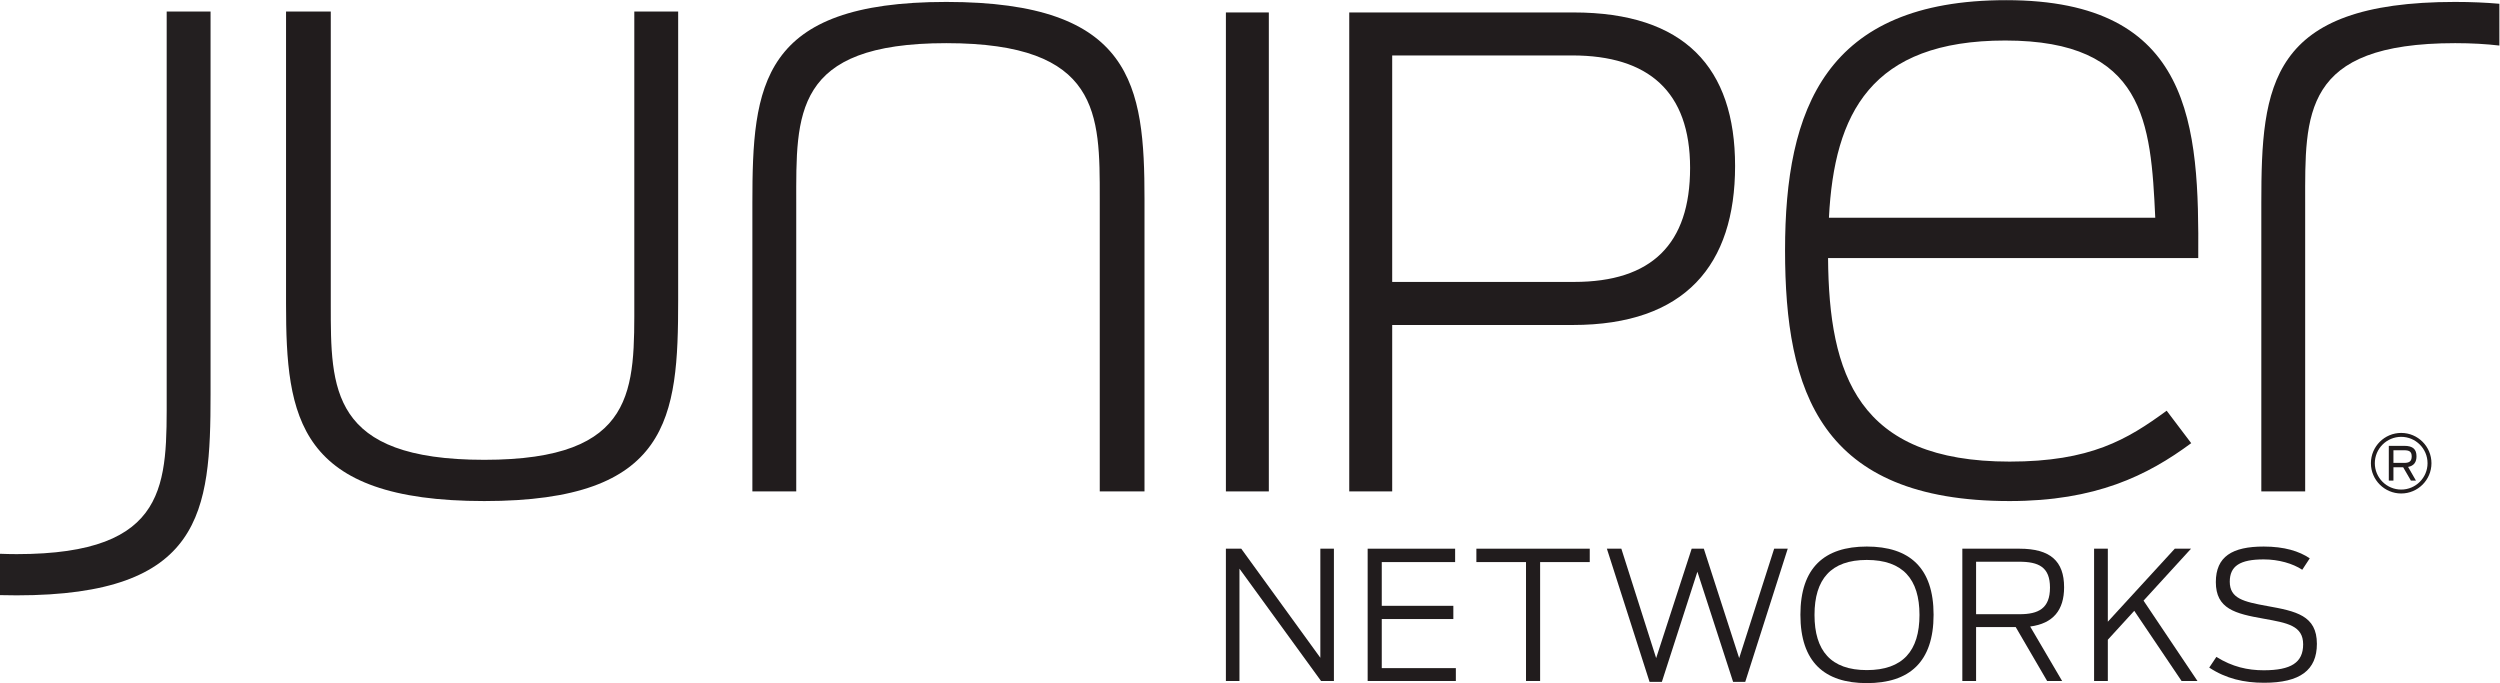<svg xmlns:dc="http://purl.org/dc/elements/1.1/" xmlns:cc="http://creativecommons.org/ns#" xmlns:rdf="http://www.w3.org/1999/02/22-rdf-syntax-ns#" xmlns:svg="http://www.w3.org/2000/svg" xmlns="http://www.w3.org/2000/svg" xmlns:xlink="http://www.w3.org/1999/xlink" viewBox="0 0 957.613 261.667" height="261.667" width="957.613" xml:space="preserve" id="svg2">  <defs id="defs6"> </defs> <g transform="matrix(1.333,0,0,-1.333,0,261.667)" id="g10">  <g transform="scale(0.1)" id="g12">   <path id="path14" style="fill:#211c1d;fill-opacity:1;fill-rule:nonzero;stroke:none" d="m 3522.67,386.301 h 44.12 L 3794.08,72.852 V 386.301 h 39 V 6.148 h -36.96 L 3561.66,328.859 V 6.148 h -38.99 V 386.301">   </path>   <path id="path16" style="fill:#211c1d;fill-opacity:1;fill-rule:nonzero;stroke:none" d="M 3930.04,386.301 H 4181.4 V 347.82 H 3970.56 V 222.148 h 205.71 V 184.16 H 3970.56 V 43.09 h 212.9 V 6.148 H 3930.04 V 386.301">   </path>   <path id="path18" style="fill:#211c1d;fill-opacity:1;fill-rule:nonzero;stroke:none" d="m 4385.07,347.82 h -142.6 v 38.481 h 325.76 V 347.82 H 4425.61 V 6.148 h -40.54 V 347.82">   </path>   <path id="path20" style="fill:#211c1d;fill-opacity:1;fill-rule:nonzero;stroke:none" d="m 4617.46,386.301 h 41.56 L 4759.05,71.852 4861.14,386.301 h 34.89 L 4997.61,71.852 5098.15,386.301 h 39.01 L 5015.05,3.602 h -34.87 L 4877.56,320.109 4775.47,3.602 h -35.38 L 4617.46,386.301">   </path>   <path id="path22" style="fill:#211c1d;fill-opacity:1;fill-rule:nonzero;stroke:none" d="m 5515.75,195.988 c 0,102.602 -47.7,157.981 -151.35,157.981 -103.12,0 -150.31,-55.379 -150.31,-157.981 0,-103.129 47.19,-158.558 150.31,-158.558 103.65,0 151.35,55.43 151.35,158.558 z m -342.18,0.492 c 0,135.43 69.25,195.981 190.83,195.981 122.1,0 191.87,-60.551 191.87,-195.981 C 5556.27,60.539 5486.5,0 5364.4,0 5242.82,0 5173.57,60.539 5173.57,196.48">   </path>   <path id="path24" style="fill:#211c1d;fill-opacity:1;fill-rule:nonzero;stroke:none" d="m 5803.56,198.031 c 53.86,0 87.2,16.41 87.2,76.438 0,59 -32.31,74.371 -88.74,74.371 H 5678.38 V 198.031 Z m -11.29,-36.929 H 5678.38 V 6.148 h -39.51 V 386.301 h 164.17 c 88.23,0 128.26,-35.403 128.26,-110.821 0,-65.652 -31.29,-104.121 -97.49,-112.832 L 5925.63,6.148 h -43.07 L 5792.27,161.102">   </path>   <path id="path26" style="fill:#211c1d;fill-opacity:1;fill-rule:nonzero;stroke:none" d="m 6132.91,207.77 -75.94,-83.09 V 6.148 h -39.49 V 386.301 h 39.49 V 176.469 l 192.39,209.832 h 46.68 L 6159.59,237.012 6314.51,6.148 h -45.65 L 6132.91,207.77">   </path>   <path id="path28" style="fill:#211c1d;fill-opacity:1;fill-rule:nonzero;stroke:none" d="m 6348.38,44.629 20.52,30.77 c 45.63,-28.707 90.29,-38.477 135.93,-38.477 78.51,0 113.38,22.059 113.38,74.41 0,53.867 -45.13,61.539 -113.38,73.84 -82.08,14.398 -137.49,28.269 -137.49,105.168 0,73.398 47.19,102.121 137.49,102.121 59.54,0 102.11,-13.359 132.37,-33.871 l -21.55,-32.828 c -27.19,17.957 -67.73,29.769 -110.82,29.769 -68.21,0 -97.46,-19.011 -97.46,-64.133 0,-48.25 39.51,-57.457 107.23,-69.757 83.1,-14.903 143.11,-27.219 143.11,-108.77 0,-75.441 -48.22,-111.832 -151.84,-111.832 -57.45,0 -109.28,11.781 -157.49,43.59">   </path>   <path id="path30" style="fill:#211c1d;fill-opacity:1;fill-rule:nonzero;stroke:none" d="m 7055.16,1957.45 c -534.43,0 -557.12,-239.44 -557.12,-577.24 V 550.898 h 126 v 829.312 c 0,254.59 -10.08,458.77 431.12,458.77 47.25,0 89.2,-2.48 126.94,-6.89 v 120.07 c -38.93,3.41 -80.97,5.29 -126.94,5.29">   </path>   <path id="path32" style="fill:#211c1d;fill-opacity:1;fill-rule:nonzero;stroke:none" d="m 821.945,1090.33 v 839.43 h 128.563 v -841.92 c 0,-242.02 -2.5,-446.168 441.142,-446.168 441.12,0 431.06,204.148 431.06,458.768 v 829.32 h 126.03 v -829.32 c 0,-337.819 -22.71,-577.268 -557.09,-577.268 -536.943,0 -569.705,239.449 -569.705,567.158">   </path>   <path id="path34" style="fill:#211c1d;fill-opacity:1;fill-rule:nonzero;stroke:none" d="M 3288.78,1390.32 V 550.898 h -128.56 v 841.912 c 0,241.99 2.5,446.17 -441.13,446.17 -441.16,0 -431.04,-204.18 -431.04,-458.77 V 550.898 H 2162 v 829.312 c 0,337.8 22.71,577.24 557.09,577.24 536.94,0 569.69,-239.44 569.69,-567.13">   </path>   <path id="path36" style="fill:#211c1d;fill-opacity:1;fill-rule:nonzero;stroke:none" d="m 3522.69,1927.2 h 123.36 V 550.898 H 3522.69 V 1927.2">   </path>   <path id="path38" style="fill:#211c1d;fill-opacity:1;fill-rule:nonzero;stroke:none" d="m 4523.34,1152.87 c 222.62,0 333.24,108.48 333.24,327.66 0,219.12 -119.37,323.14 -338.76,323.14 h -517.27 v -650.8 z m -646.2,774.33 h 644.33 c 319.52,0 464.4,-158.81 464.4,-441.13 0,-284.18 -143.05,-456.96 -466.18,-456.96 H 4000.55 V 550.898 H 3877.14 V 1927.2">   </path>   <path id="path40" style="fill:#211c1d;fill-opacity:1;fill-rule:nonzero;stroke:none" d="m 5255.55,1337.39 h 937.7 c -12.59,274.75 -30.26,509.16 -431.06,509.16 -385.65,0 -491.51,-209.23 -506.64,-509.16 z m -126.09,-93.3 c 0,405.81 116.02,718.42 635.31,718.42 536.89,0 554.5,-360.44 552.03,-741.08 H 5253.03 c 2.52,-335.289 85.66,-584.871 521.78,-584.871 231.9,0 337.8,63.062 451.23,146.242 l 70.54,-93.262 c -126,-93.269 -274.7,-166.367 -521.77,-166.367 -544.47,0 -645.35,315.117 -645.35,720.918">   </path>   <path id="path42" style="fill:#231f20;fill-opacity:1;fill-rule:nonzero;stroke:none" d="m 47.941,252.238 c 534.403,0 557.098,239.461 557.098,577.274 V 1929.76 H 478.977 V 829.512 c 0,-254.563 10.086,-458.821 -431.036,-458.821 -16.672,0 -32.52,0.411 -47.941,1.02 L 0,252.879 c 15.508,-0.399 31.453,-0.641 47.941,-0.641">   </path>   <path id="path44" style="fill:#211c1d;fill-opacity:1;fill-rule:nonzero;stroke:none" d="m 6899.98,707.691 c -41.8,0 -75.8,-33.98 -75.8,-75.769 0,-41.723 34,-75.75 75.8,-75.75 41.71,0 75.71,34.027 75.71,75.75 0,41.789 -34,75.769 -75.71,75.769 z m 0,-162.761 c -47.98,0 -87.05,39.031 -87.05,86.992 0,47.988 39.07,87.027 87.05,87.027 47.97,0 86.96,-39.039 86.96,-87.027 0,-47.961 -38.99,-86.992 -86.96,-86.992 v 0">   </path>   <path id="path46" style="fill:#211c1d;fill-opacity:1;fill-rule:nonzero;stroke:none" d="m 6908.69,632.84 c 13.65,0 21.47,3.949 21.47,18.531 0,14.438 -7.59,17.77 -21.88,17.77 h -30.61 V 632.84 Z m -3.1,-12.5 h -27.92 v -38.442 h -13.31 v 99.942 h 44.49 c 25.33,0 35.08,-10.379 35.08,-30.102 0,-16.129 -6.86,-27.277 -24.14,-30.488 l 22.61,-39.352 h -14.49 l -22.32,38.442">   </path>  </g> </g></svg>